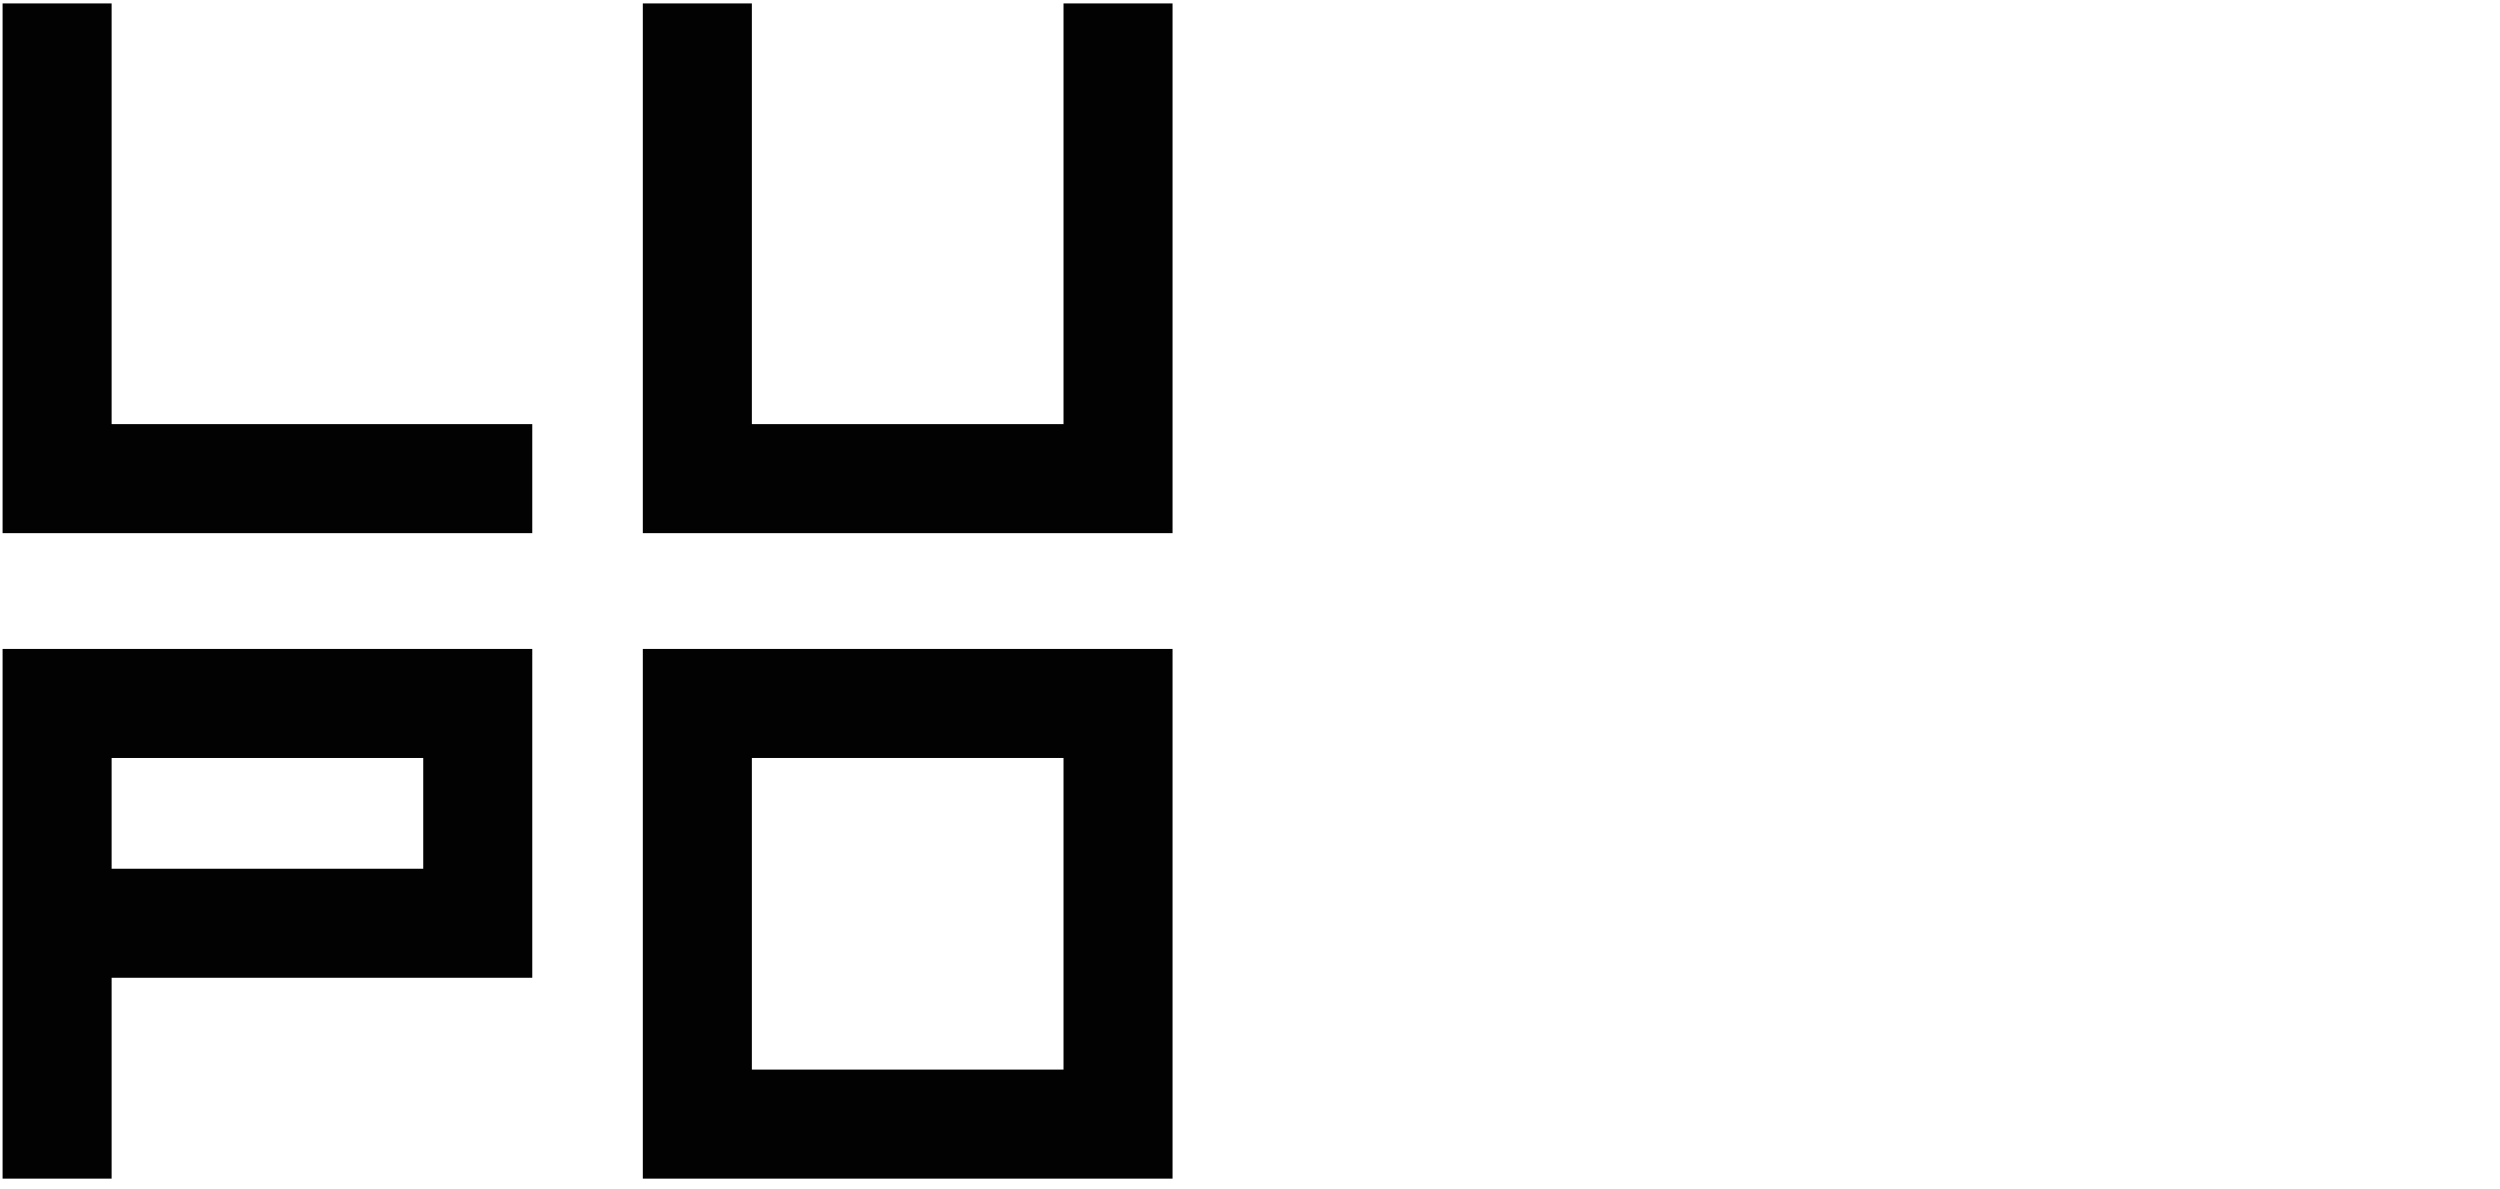 <svg class="svgLogo-white" xmlns="http://www.w3.org/2000/svg" xmlns:xlink="http://www.w3.org/1999/xlink" x="0px" y="0px"
	 viewBox="0 0 677 322" style="enable-background:new 0 0 677 322;" xml:space="preserve">
<style type="text/css">
	.svgLogo-white .st0{fill:#FFFFFF;}
	.svgLogo-white .st1{fill:#020203;}
</style>
<g>
	<g>
		<path class="st0" d="M430.034,218.414c0,10.808-7.465,16.653-19.716,16.653h-24.409v-58.774h22.488
			c12.251,0,19.82,5.461,19.82,15.989c0,6.312-3.447,10.912-7.756,12.438
			C426.016,206.547,430.034,211.998,430.034,218.414z M407.64,200.421c5.835,0,8.898-2.305,8.898-6.987
			c0-4.693-3.063-6.8-8.898-6.8h-9.957v13.788H407.64z M397.683,224.726h11.576
			c5.741,0,8.804-2.866,8.804-7.371c0-4.589-3.063-7.371-8.804-7.371h-11.576V224.726z"/>
		<path class="st0" d="M478.727,176.293v10.725h-27.856v12.822h25.27v10.434h-25.27v13.975h27.856v10.818
			h-39.909v-58.774H478.727z"/>
		<path class="st0" d="M485.029,176.293h50.146v10.725h-18.948v48.049h-12.344v-48.049h-18.854V176.293z"/>
		<path class="st0" d="M565.117,236.022c-16.373,0-27.762-12.822-27.762-30.337
			c0-17.619,11.389-30.347,27.762-30.347c16.362,0,27.845,12.729,27.845,30.347
			C592.963,223.2,581.48,236.022,565.117,236.022z M565.117,186.25c-9.282,0-15.314,7.942-15.314,19.436
			c0,11.483,6.032,19.425,15.314,19.425c9.375,0,15.501-7.942,15.501-19.425
			C580.618,194.192,574.493,186.25,565.117,186.25z"/>
		<path class="st0" d="M650.657,235.067h-9.666l-27.752-39.151v39.151h-11.774v-58.774h11.483l25.935,37.137
			v-37.137h11.774V235.067z"/>
		<path class="st0" d="M385.91,261.344h20.764c17.806,0,29.008,11.493,29.008,29.392
			s-11.202,29.382-29.008,29.382h-20.764V261.344z M406.196,309.3c11.202,0,17.328-7.174,17.328-18.563
			c0-11.493-6.126-18.667-17.328-18.667h-8.129v37.231H406.196z"/>
		<path class="st0" d="M484.084,261.344v10.725h-27.856v12.822h25.27v10.434h-25.27v13.975h27.856v10.818
			h-39.909v-58.774H484.084z"/>
		<path class="st0" d="M502.159,303.361c1.62,5.17,5.928,7.569,11.67,7.569
			c5.939,0,9.863-2.679,9.863-7.371c0-3.54-2.108-5.461-7.185-6.603l-10.528-2.398
			c-8.42-1.91-14.93-6.406-14.93-16.072c0-10.631,8.804-18.096,21.159-18.096
			c13.393,0,21.149,7.081,23.059,17.037h-12.147c-1.35-3.925-4.693-6.987-10.818-6.987
			c-5.554,0-9.282,2.679-9.282,6.894c0,3.353,2.201,5.357,6.603,6.416l10.715,2.481
			c9.572,2.201,15.407,7.662,15.407,16.56c0,11.389-9.375,18.283-21.823,18.283
			c-13.102,0-22.394-6.51-24.398-17.712H502.159z"/>
		<path class="st0" d="M556.5,320.118h-12.251v-58.774h12.251V320.118z"/>
		<path class="st0" d="M595.548,299.063v-9.77h23.152v5.17c0,16.269-10.714,26.61-25.551,26.61
			c-16.362,0-28.333-12.344-28.333-30.337c0-18.003,12.064-30.347,28.042-30.347
			c14.172,0,22.685,8.14,24.886,19.913h-12.344c-2.108-5.554-5.741-9.001-12.542-9.001
			c-9.666,0-15.594,8.14-15.594,19.436c0,11.389,6.032,19.519,15.885,19.519
			c7.558,0,12.251-4.496,13.59-11.192H595.548z"/>
		<path class="st0" d="M676.301,320.118h-9.666l-27.752-39.151v39.151h-11.773v-58.774h11.483l25.935,37.137
			v-37.137h11.773V320.118z"/>
	</g>
	<g>
		<polygon class="st1" points="144.14,144.378 0.699,144.378 0.699,0.927 30.226,0.927 30.226,114.851 
			144.14,114.851 		"/>
	</g>
	<g>
		<polygon class="st1" points="317.527,144.378 174.076,144.378 174.076,0.927 203.603,0.927 203.603,114.851 
			288,114.851 288,0.927 317.527,0.927 		"/>
	</g>
	<g>
		<path class="st1" d="M30.226,319.173H0.699V175.732h143.441v89.048H30.226V319.173z M30.226,235.254h84.387
			v-29.994H30.226V235.254z"/>
	</g>
	<g>
		<path class="st1" d="M317.527,319.173H174.076V175.732h143.451V319.173z M203.603,289.646H288v-84.387
			h-84.397V289.646z"/>
	</g>
</g>
</svg>
